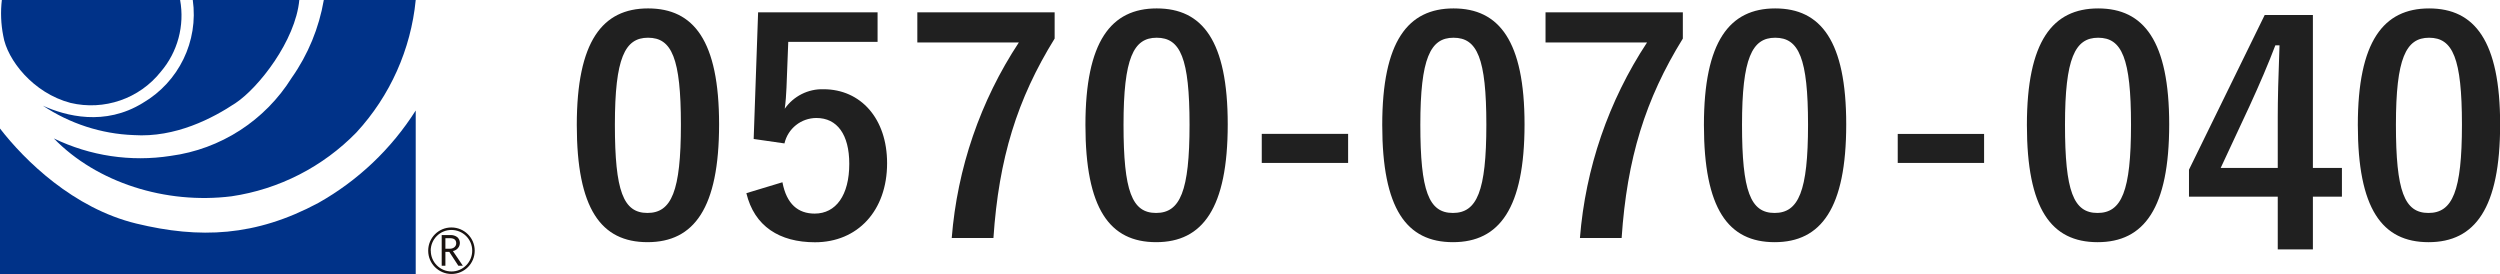 <svg xmlns="http://www.w3.org/2000/svg" xmlns:xlink="http://www.w3.org/1999/xlink" width="270.376" height="29.677" viewBox="0 0 270.376 29.677">
  <defs>
    <clipPath id="clip-path">
      <rect id="長方形_2865" data-name="長方形 2865" width="51.344" height="29.677" transform="translate(0 0)" fill="none"/>
    </clipPath>
  </defs>
  <defs>
    <style>
      .cls-1 {
        fill: #003288;
      }

      .cls-2 {
        fill: #1a1311;
      }

      .cls-3 {
        clip-path: url(#clippath);
      }

      .cls-4 {
        fill: #202020;
      }

      .cls-5 {
        fill: none;
      }
    </style>
    <clipPath id="clippath">
      <rect class="cls-5" width="51.34" height="29.68"/>
    </clipPath>
  </defs>
  <g id="_グループ_8542" data-name="グループ 8542">
    <path id="_パス_1791" data-name="パス 1791" class="cls-4" d="m70.09.91c-4.93,0-7.71,3.55-7.71,12.61s2.62,12.67,7.65,12.67,7.74-3.68,7.74-12.74-2.75-12.54-7.68-12.54Zm0,3.17c2.56,0,3.55,2.21,3.55,9.41s-1.02,9.54-3.62,9.54-3.52-2.34-3.52-9.54c0-7.23,1.09-9.41,3.58-9.41Zm24.83-2.75h-12.93l-.48,13.7,3.33.48c.37-1.61,1.8-2.75,3.46-2.75,2.24,0,3.55,1.79,3.55,4.96,0,3.39-1.44,5.38-3.74,5.38-1.79,0-3.04-1.02-3.49-3.39l-3.9,1.18c.86,3.58,3.58,5.31,7.42,5.31,4.6,0,7.8-3.4,7.8-8.55,0-4.83-2.85-8-6.88-8-1.66-.05-3.24.75-4.19,2.11.1-.7.16-1.57.19-2.3l.19-4.93h9.66V1.33Zm19.14,0h-14.85v3.26h10.98c-4.17,6.33-6.66,13.6-7.26,21.15h4.51c.58-8.61,2.56-15.01,6.62-21.57V1.33Zm11.04-.42c-4.93,0-7.71,3.55-7.71,12.61s2.62,12.67,7.65,12.67,7.74-3.68,7.74-12.74-2.75-12.54-7.68-12.54Zm0,3.17c2.56,0,3.55,2.21,3.55,9.41s-1.02,9.54-3.62,9.54-3.52-2.34-3.52-9.54c0-7.23,1.09-9.41,3.58-9.41Zm20.7,10.4h-9.34v3.14h9.34v-3.14Zm11.4-13.57c-4.93,0-7.71,3.55-7.71,12.61s2.62,12.67,7.65,12.67,7.74-3.68,7.74-12.74c0-9.02-2.75-12.54-7.68-12.54Zm0,3.17c2.56,0,3.55,2.21,3.55,9.41s-1.02,9.54-3.62,9.54-3.52-2.34-3.52-9.54,1.09-9.41,3.58-9.41Zm34.79-3.17c-4.93,0-7.71,3.55-7.71,12.61s2.62,12.67,7.65,12.67,7.74-3.68,7.74-12.74c0-9.02-2.75-12.54-7.68-12.54Zm0,3.17c2.56,0,3.55,2.21,3.55,9.41s-1.02,9.54-3.62,9.54-3.52-2.34-3.52-9.54,1.09-9.41,3.58-9.41Zm-9.99-2.75h-14.85v3.26h10.98c-4.17,6.33-6.66,13.6-7.26,21.15h4.51c.58-8.61,2.56-15.01,6.62-21.57V1.33Zm44.92-.42c-4.93,0-7.71,3.55-7.71,12.61s2.62,12.67,7.65,12.67,7.74-3.68,7.74-12.74c0-9.02-2.75-12.54-7.68-12.54Zm0,3.17c2.56,0,3.55,2.21,3.55,9.41s-1.02,9.54-3.62,9.54-3.52-2.34-3.52-9.54,1.09-9.41,3.58-9.41Zm35.79-3.17c-4.93,0-7.71,3.55-7.71,12.61s2.62,12.67,7.65,12.67,7.74-3.68,7.74-12.74c0-9.02-2.75-12.54-7.68-12.54Zm0,3.17c2.56,0,3.55,2.21,3.55,9.41s-1.02,9.54-3.62,9.54-3.52-2.34-3.52-9.54,1.09-9.41,3.58-9.41Zm-48.13,10.4h-9.34v3.14h9.34v-3.14Z"/>
    <g class="cls-3">
      <g id="_グループ_8526" data-name="グループ 8526">
        <path id="_パス_1783" data-name="パス 1783" class="cls-1" d="m.2,0h19.28c.5,2.77-.26,5.62-2.09,7.76-2.32,2.92-6.13,4.23-9.76,3.37C3.59,10.07.77,6.47.35,3.87.1,2.6.05,1.29.2,0"/>
        <path id="_パス_1784" data-name="パス 1784" class="cls-1" d="m20.86,0h11.51c-.41,4.4-4.4,9.48-6.87,11.13s-6.52,3.78-11.05,3.48c-3.5-.13-6.9-1.24-9.81-3.18,2.47,1.12,6.7,2.24,10.81-.3,3.89-2.27,6.03-6.67,5.4-11.13"/>
        <path id="_パス_1785" data-name="パス 1785" class="cls-1" d="m35.02,0h9.94c-.52,5.34-2.77,10.37-6.41,14.32-3.62,3.72-8.37,6.15-13.51,6.91-7.12.89-14.58-1.48-19.22-6.26,3.92,1.9,8.33,2.56,12.63,1.89,5.41-.72,10.21-3.82,13.1-8.45,1.77-2.51,2.95-5.39,3.47-8.41"/>
        <path id="_パス_1786" data-name="パス 1786" class="cls-1" d="m0,13.9c2.65,3.43,7.93,8.63,14.75,10.28,6.82,1.65,12.87,1.42,19.69-2.24,4.28-2.41,7.89-5.84,10.52-9.99v17.72H0v-15.78Z"/>
        <path id="_パス_1787" data-name="パス 1787" class="cls-2" d="m46.31,27.12c0,1.39,1.13,2.51,2.52,2.51,1.39,0,2.51-1.13,2.51-2.52,0-1.39-1.13-2.51-2.52-2.51,0,0,0,0,0,0-1.39,0-2.51,1.12-2.51,2.51,0,0,0,0,0,.01m.27,0c0-1.24,1-2.25,2.24-2.25,1.24,0,2.25,1,2.25,2.24,0,1.24-1,2.25-2.24,2.25,0,0,0,0,0,0-1.24,0-2.24-1.01-2.24-2.24"/>
        <path id="_パス_1788" data-name="パス 1788" class="cls-2" d="m50.05,28.74h-.48l-.98-1.5h-.42v1.5h-.4v-3.32h.94c.27-.01.53.07.75.23.34.31.37.83.07,1.18-.14.17-.33.28-.55.32l1.07,1.58Zm-1.88-1.84h.48c.18,0,.36-.05.5-.17.12-.1.19-.25.19-.41,0-.38-.23-.56-.68-.56h-.49v1.14"/>
      </g>
    </g>
  </g>
  <path class="cls-4" d="m250.14,1.63v16.53h3.14v3.11h-3.14v5.7h-3.8v-5.7h-9.6v-2.92l8.19-16.73h5.22Zm-3.8,16.53v-5.54c0-1.76.06-4.33.19-7.72h-.45c-.75,1.98-1.69,4.17-2.8,6.59l-3.11,6.67h6.17Z"/>
</svg>